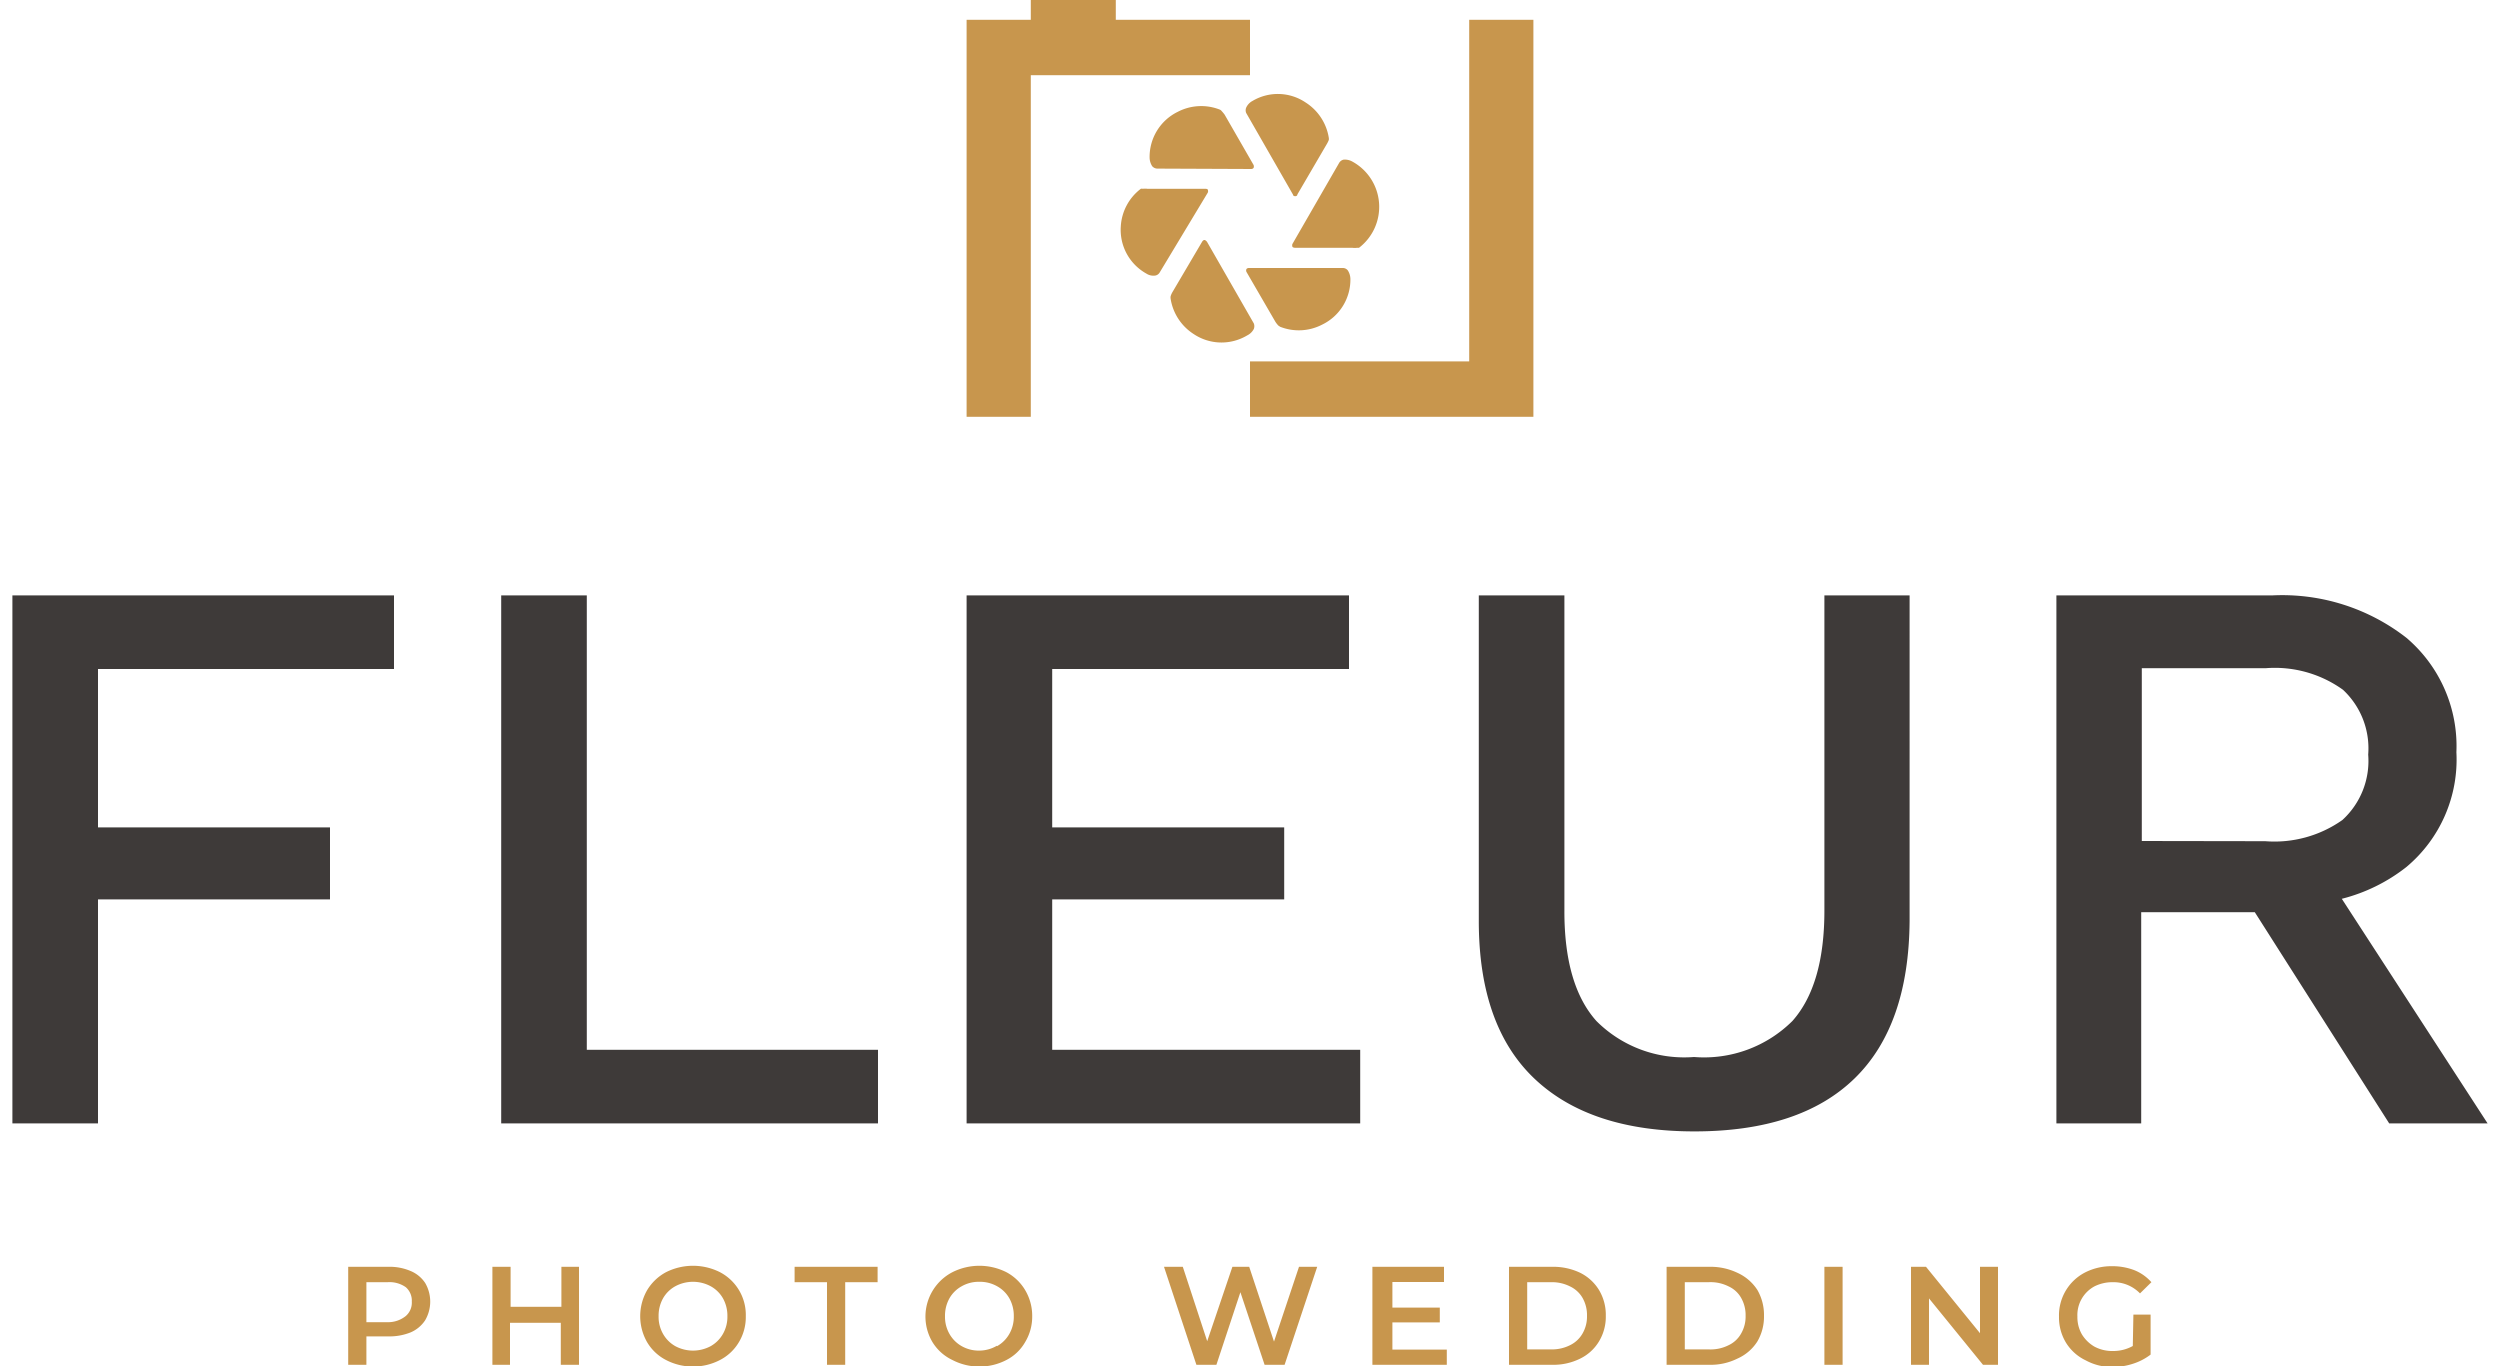 <svg xmlns="http://www.w3.org/2000/svg" viewBox="0 0 123.76 68.31" width="125"><defs><style>.cls-1{fill:#c8964d}.cls-2{fill:#3e3a39}</style></defs><g id="レイヤー_2" data-name="レイヤー 2"><g id="レイヤー_1-2" data-name="レイヤー 1"><path class="cls-1" d="M59.77 9.63a.18.18 0 000-.14c0-.05-.12-.05-.12-.05h-2.9a.82.82 0 00-.23 0 .18.18 0 00-.1 0 2.54 2.54 0 00-1 1.88 2.5 2.5 0 001.28 2.36.64.64 0 00.43.1.32.32 0 00.23-.15zM62.07 16.45a.38.38 0 000-.28l-2.34-4.08s-.07-.09-.13-.09-.11.08-.11.08L58 14.61a.93.93 0 00-.09.21.37.37 0 000 .11 2.57 2.57 0 001.15 1.77 2.5 2.5 0 002.68.07.74.74 0 00.33-.32zM62.05 16.17zM63.15 16.09a1.15 1.15 0 00.15.19l.09.06a2.54 2.54 0 002.1-.11 2.5 2.5 0 001.41-2.29.82.82 0 00-.13-.42.31.31 0 00-.25-.12h-4.7s-.09 0-.12.06 0 .13 0 .13zM64 12.2a.2.2 0 000 .13c0 .05.13.06.13.06H67a.82.82 0 00.23 0h.1A2.58 2.58 0 0067 8.08a.78.78 0 00-.43-.1.35.35 0 00-.23.16zM61.69 5.38a.35.35 0 000 .27l2.34 4.08s0 .08.11.08.11-.09.11-.09l1.46-2.5a1.5 1.5 0 00.11-.22.37.37 0 000-.11 2.57 2.57 0 00-1.15-1.76A2.48 2.48 0 0062 5.05a.71.71 0 00-.31.33zM61.94 8.45s.09 0 .12-.06 0-.14 0-.14l-1.45-2.52a2.21 2.21 0 00-.15-.18.22.22 0 00-.09-.07 2.54 2.54 0 00-2.1.11 2.51 2.51 0 00-1.41 2.29.82.82 0 00.13.43.35.35 0 00.25.12z"/><path class="cls-1" d="M50.92 3.76h10.96V.99h-6.71V0h-4.25v.99h-3.21v19.85h3.21V3.76zM72.84 18.07H61.88v2.77h14.17V.99h-3.21v17.08zM19.91 63.55a1.62 1.62 0 01.73.6 1.85 1.85 0 010 1.86 1.64 1.64 0 01-.73.61 2.84 2.84 0 01-1.1.2H17.7v1.42h-.91v-4.9h2a2.67 2.67 0 011.12.21zm-.24 2.25a.88.88 0 00.3-.72.89.89 0 00-.3-.72 1.41 1.41 0 00-.91-.25H17.7v2h1.06a1.41 1.41 0 00.91-.31zM28.33 63.34v4.9h-.91v-2.1h-2.54v2.1H24v-4.9h.91v2h2.54v-2zM32.68 68a2.35 2.35 0 01-.95-.9 2.62 2.62 0 010-2.58 2.45 2.45 0 01.95-.91 3 3 0 012.7 0 2.41 2.41 0 011.29 2.2 2.44 2.44 0 01-.34 1.29 2.35 2.35 0 01-.95.9 2.93 2.93 0 01-2.7 0zm2.23-.69a1.61 1.61 0 00.62-.62 1.72 1.72 0 00.22-.88 1.78 1.78 0 00-.22-.89 1.58 1.58 0 00-.62-.61 1.87 1.87 0 00-1.76 0 1.58 1.58 0 00-.62.61 1.78 1.78 0 00-.22.89 1.72 1.72 0 00.22.88 1.61 1.61 0 00.62.62 1.87 1.87 0 001.76 0zM40.73 64.11h-1.62v-.77h4.15v.77h-1.62v4.13h-.91zM47 68a2.35 2.35 0 01-1-.9 2.5 2.5 0 011-3.49 3 3 0 012.7 0 2.4 2.4 0 01.94.9 2.51 2.51 0 01.35 1.3 2.45 2.45 0 01-.35 1.29 2.27 2.27 0 01-.94.9 2.93 2.93 0 01-2.7 0zm2.23-.69a1.61 1.61 0 00.62-.62 1.72 1.72 0 00.22-.88 1.78 1.78 0 00-.22-.89 1.58 1.58 0 00-.62-.61 1.74 1.74 0 00-.88-.22 1.72 1.72 0 00-.88.22 1.58 1.58 0 00-.62.61 1.78 1.78 0 00-.22.89 1.72 1.72 0 00.22.88 1.61 1.61 0 00.62.62 1.72 1.72 0 00.88.22 1.74 1.74 0 00.87-.24zM65.24 63.34l-1.63 4.9h-1l-1.21-3.63-1.2 3.63h-1l-1.62-4.9h.94l1.22 3.72L61 63.34h.84l1.24 3.74 1.25-3.74zM71.72 67.48v.76H68v-4.9h3.58v.76H69v1.28h2.37v.74H69v1.36zM74.83 63.34H77a3.12 3.12 0 011.39.3 2.3 2.3 0 01.94.86 2.41 2.41 0 01.34 1.29 2.38 2.38 0 01-.34 1.28 2.24 2.24 0 01-.94.86 3 3 0 01-1.39.31h-2.17zm2.1 4.13a2 2 0 00.95-.21 1.44 1.44 0 00.63-.59 1.69 1.69 0 00.22-.88 1.73 1.73 0 00-.22-.89 1.42 1.42 0 00-.63-.58 2 2 0 00-.95-.21h-1.19v3.36zM82.71 63.34h2.15a3.12 3.12 0 011.39.3 2.33 2.33 0 011 .86 2.5 2.5 0 01.33 1.29 2.46 2.46 0 01-.33 1.28 2.26 2.26 0 01-1 .86 3 3 0 01-1.39.31h-2.15zm2.1 4.13a2 2 0 001-.21 1.39 1.39 0 00.63-.59 1.69 1.69 0 00.22-.88 1.73 1.73 0 00-.22-.89 1.37 1.37 0 00-.63-.58 2 2 0 00-1-.21h-1.19v3.36zM90.6 63.34h.91v4.9h-.91zM99.28 63.34v4.9h-.75l-2.7-3.32v3.32h-.9v-4.9h.75l2.7 3.32v-3.32zM106.05 65.73h.86v2a2.89 2.89 0 01-.89.46 3.26 3.26 0 01-1 .16 2.75 2.75 0 01-1.35-.33 2.35 2.35 0 01-1-.9 2.44 2.44 0 01-.34-1.29 2.41 2.41 0 011.29-2.2 2.9 2.9 0 011.36-.32 3.06 3.06 0 011.12.2 2.26 2.26 0 01.85.6l-.57.56a1.84 1.84 0 00-1.36-.56 2 2 0 00-.92.21 1.63 1.63 0 00-.85 1.51 1.72 1.72 0 00.22.88 1.78 1.78 0 00.63.62 1.87 1.87 0 00.92.22 2 2 0 001-.25z"/><path class="cls-2" d="M28.72 29.77h-4.28v26.4h18.84v-3.68H28.72V29.77zM90.6 45.53q0 3.72-1.6 5.52a6.26 6.26 0 01-4.92 1.8 6.2 6.2 0 01-4.88-1.8q-1.61-1.8-1.6-5.52V29.77h-4.28v16.28q0 5.24 2.78 7.88t8 2.64q5.28 0 8-2.64t2.76-7.88V29.77H90.6zM116.47 44.94a8.65 8.65 0 003.23-1.59 7 7 0 002.5-5.74 7.1 7.1 0 00-2.5-5.72 10.1 10.1 0 00-6.7-2.12h-10.8v26.4h4.24V45.61h5.68l6.72 10.56h4.92zm-10-2.89v-8.64h6.2a5.83 5.83 0 013.86 1.08 4 4 0 011.26 3.24A4 4 0 01116.5 41a5.89 5.89 0 01-3.86 1.06zM0 56.17h4.28v-11.2h11.6v-3.6H4.28v-7.92h14.8v-3.68H0v26.4zM51.99 44.97h11.6v-3.6h-11.6v-7.92h14.84v-3.68H47.71v26.4h19.68v-3.68h-15.4v-7.52z"/></g></g></svg>